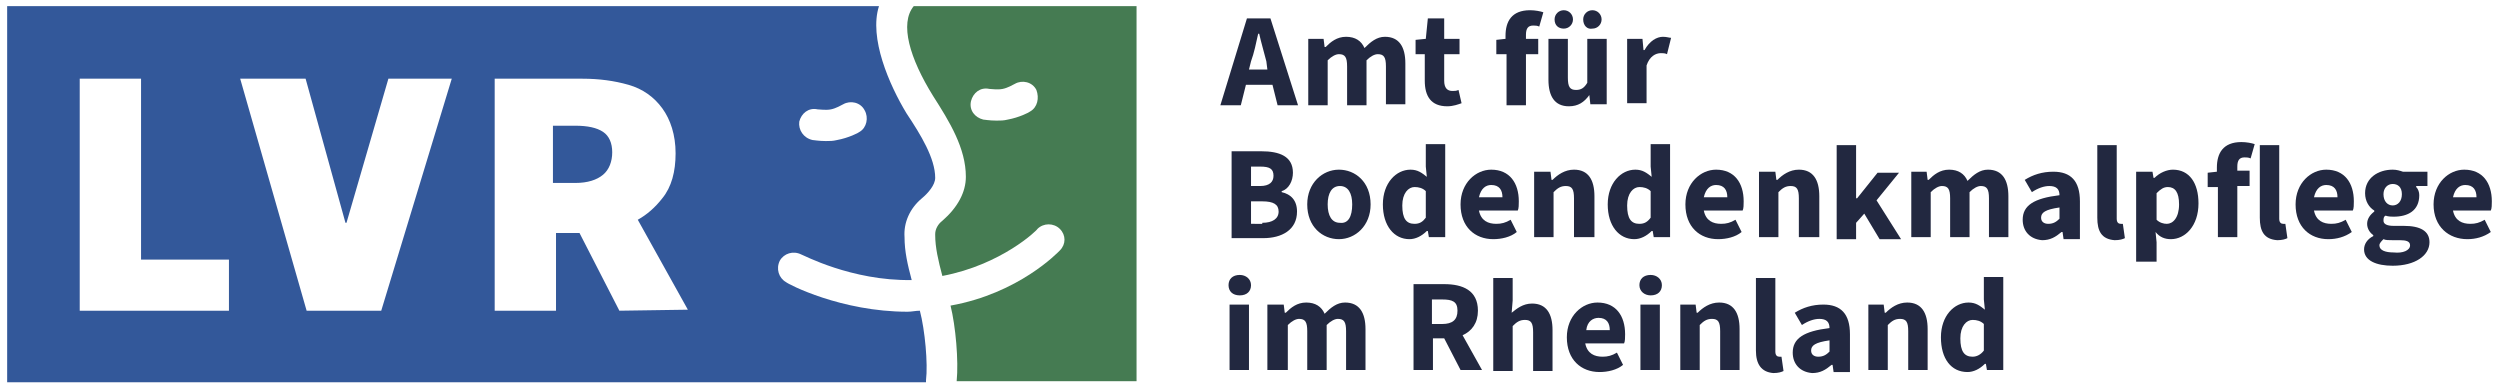 <?xml version="1.0" encoding="utf-8"?>
<!-- Generator: Adobe Illustrator 28.6.0, SVG Export Plug-In . SVG Version: 9.03 Build 54939)  -->
<svg version="1.1" id="Ebene_1" xmlns="http://www.w3.org/2000/svg" xmlns:xlink="http://www.w3.org/1999/xlink" x="0px" y="0px"
	 viewBox="0 0 244.6 37.9" style="enable-background:new 0 0 244.6 37.9;" xml:space="preserve">
<style type="text/css">
	.st0{fill:#33589A;}
	.st1{fill:#457B52;}
	.st2{fill:#222840;}
</style>
<g>
	<path class="st0" d="M88.8,30.5c-6.5,0-11.7-2.7-11.9-2.9c-0.7-0.4-1-1.3-0.6-2.1c0.4-0.7,1.3-1,2.1-0.6c0.1,0,4.9,2.6,10.8,2.5
		c-0.4-1.5-0.7-2.8-0.7-4.2c-0.1-1.4,0.5-2.8,1.7-3.8c0.6-0.5,1.3-1.3,1.3-2c0-1.9-1.4-4.2-2.8-6.3C87,8.3,85,3.7,86,0.6H0.7v36.8
		h89.9c0-0.1,0-0.1,0-0.2c0.2-1.6-0.1-4.9-0.6-6.8C89.6,30.4,89.2,30.5,88.8,30.5L88.8,30.5z M78.2,11.9c0.2-0.8,0.9-1.4,1.8-1.2
		c0.2,0,0.8,0.1,1.3,0c0.5-0.1,1-0.4,1.2-0.5c0.7-0.4,1.7-0.2,2.1,0.6c0.4,0.7,0.2,1.7-0.5,2.1c-0.1,0.1-1.1,0.6-2.2,0.8
		c-0.4,0.1-0.7,0.1-1.1,0.1c-0.7,0-1.2-0.1-1.3-0.1C78.6,13.5,78.1,12.7,78.2,11.9L78.2,11.9z M22.4,30.4l-14.6,0l0-22.7l6,0l0,17.7
		h8.6L22.4,30.4L22.4,30.4z M37.3,30.4H30L23.5,7.7h6.4l3.9,14.1h0.1L38,7.7l6.2,0L37.3,30.4L37.3,30.4z M60.6,30.4l-3.9-7.6h-2.3
		v7.6h-6l0-22.7l8.6,0c1.6,0,3.1,0.2,4.5,0.6c1.4,0.4,2.5,1.2,3.3,2.3c0.8,1.1,1.3,2.6,1.3,4.4c0,1.8-0.4,3.3-1.3,4.4
		c-0.7,0.9-1.5,1.6-2.4,2.1l4.9,8.8L60.6,30.4L60.6,30.4z M59,12.9c-0.6-0.4-1.5-0.6-2.7-0.6h-2.2v5.6h2.2c1.2,0,2.1-0.3,2.7-0.8
		c0.6-0.5,0.9-1.3,0.9-2.2C59.9,14,59.6,13.3,59,12.9z"/>
	<path class="st1" d="M89.4,0.6C88,2.3,89,5.7,91.3,9.4c1.6,2.5,3.2,5.1,3.2,7.9c0,1.5-0.8,3-2.3,4.3c-0.4,0.3-0.7,0.8-0.7,1.3
		l0,0.1c0,1.2,0.3,2.5,0.7,4c5.8-1.1,9.3-4.5,9.3-4.6c0.6-0.6,1.6-0.6,2.2,0c0.6,0.6,0.6,1.5,0,2.1c-0.2,0.2-4,4.2-10.7,5.4
		c0.5,2,0.8,5.4,0.6,7.4h17.6V0.6H89.4z M100.8,10.9c-0.1,0.1-1.1,0.6-2.2,0.8c-0.4,0.1-0.7,0.1-1.1,0.1c-0.7,0-1.2-0.1-1.3-0.1
		c-0.8-0.2-1.4-0.9-1.2-1.8c0.2-0.8,0.9-1.4,1.8-1.2c0.2,0,0.8,0.1,1.3,0c0.5-0.1,1-0.4,1.2-0.5c0.7-0.4,1.7-0.2,2.1,0.6
		C101.7,9.6,101.5,10.5,100.8,10.9L100.8,10.9z"/>
</g>
<g>
	<path class="st2" d="M122,1.8h2.3l2.7,8.5h-2l-0.5-2h-2.6l-0.5,2h-2L122,1.8z M122.2,6.8h1.8L123.9,6c-0.2-0.8-0.5-1.8-0.7-2.7
		h-0.1c-0.2,0.9-0.4,1.9-0.7,2.7L122.2,6.8z"/>
	<path class="st2" d="M127.9,3.8h1.6l0.1,0.8h0.1c0.5-0.5,1.1-1,2-1c0.9,0,1.5,0.4,1.8,1.1c0.6-0.6,1.2-1.1,2-1.1c1.4,0,2,1,2,2.6v4
		h-1.9V6.5c0-0.9-0.2-1.2-0.8-1.2c-0.3,0-0.7,0.2-1.1,0.6v4.4h-1.9V6.5c0-0.9-0.2-1.2-0.8-1.2c-0.3,0-0.7,0.2-1.1,0.6v4.4h-1.9V3.8z
		"/>
	<path class="st2" d="M139.4,7.9V5.3h-0.9V3.9l1-0.1l0.2-2h1.6v2h1.5v1.5h-1.5v2.6c0,0.7,0.3,1,0.8,1c0.2,0,0.4,0,0.6-0.1l0.3,1.3
		c-0.3,0.1-0.8,0.3-1.4,0.3C140,10.4,139.4,9.4,139.4,7.9z"/>
	<path class="st2" d="M147.3,5.3h-0.9V3.9l0.9-0.1V3.5c0-1.4,0.6-2.5,2.4-2.5c0.5,0,1,0.1,1.3,0.2l-0.4,1.4
		c-0.2-0.1-0.4-0.1-0.6-0.1c-0.5,0-0.7,0.3-0.7,0.9v0.4h1.2v1.5h-1.2v5h-1.9V5.3z"/>
	<path class="st2" d="M151.5,7.8v-4h1.9v3.8c0,0.9,0.2,1.2,0.8,1.2c0.5,0,0.8-0.2,1.1-0.7V3.8h1.9v6.4h-1.6l-0.1-0.9h0
		c-0.5,0.7-1.1,1.1-2,1.1C152.1,10.4,151.5,9.4,151.5,7.8z M152.1,1.9c0-0.5,0.4-0.9,0.9-0.9s0.9,0.4,0.9,0.9c0,0.5-0.4,0.9-0.9,0.9
		S152.1,2.5,152.1,1.9z M154.9,1.9c0-0.5,0.4-0.9,0.9-0.9c0.5,0,0.9,0.4,0.9,0.9c0,0.5-0.4,0.9-0.9,0.9
		C155.3,2.9,154.9,2.5,154.9,1.9z"/>
	<path class="st2" d="M159.1,3.8h1.6l0.1,1.1h0.1c0.5-0.9,1.2-1.3,1.8-1.3c0.4,0,0.6,0.1,0.8,0.1l-0.4,1.6c-0.2-0.1-0.4-0.1-0.6-0.1
		c-0.5,0-1.1,0.3-1.4,1.2v3.7h-1.9V3.8z"/>
	<path class="st2" d="M120.5,14.8h2.9c1.8,0,3.1,0.5,3.1,2.1c0,0.8-0.4,1.6-1.1,1.8v0.1c0.9,0.2,1.5,0.8,1.5,1.9
		c0,1.8-1.5,2.6-3.3,2.6h-3.1V14.8z M123.3,18.2c0.9,0,1.3-0.4,1.3-1c0-0.7-0.4-0.9-1.3-0.9h-0.9v1.9H123.3z M123.5,21.8
		c1,0,1.6-0.4,1.6-1.1c0-0.7-0.5-1-1.6-1h-1.1v2.2H123.5z"/>
	<path class="st2" d="M127.9,20c0-2.1,1.5-3.4,3.1-3.4c1.6,0,3.1,1.2,3.1,3.4c0,2.1-1.5,3.4-3.1,3.4C129.4,23.4,127.9,22.2,127.9,20
		z M132.3,20c0-1.1-0.4-1.8-1.2-1.8c-0.8,0-1.2,0.7-1.2,1.8c0,1.1,0.4,1.8,1.2,1.8C131.9,21.9,132.3,21.2,132.3,20z"/>
	<path class="st2" d="M135.3,20c0-2.1,1.3-3.4,2.7-3.4c0.7,0,1.1,0.3,1.6,0.7l-0.1-1v-2.2h1.9v9.1h-1.6l-0.1-0.6h-0.1
		c-0.5,0.5-1.1,0.8-1.7,0.8C136.4,23.4,135.3,22.1,135.3,20z M139.5,21.3v-2.6c-0.3-0.3-0.7-0.4-1.1-0.4c-0.6,0-1.2,0.6-1.2,1.8
		c0,1.3,0.4,1.8,1.2,1.8C138.9,21.9,139.2,21.7,139.5,21.3z"/>
	<path class="st2" d="M142.9,20c0-2.1,1.5-3.4,3-3.4c1.8,0,2.7,1.3,2.7,3.1c0,0.3,0,0.7-0.1,0.9h-3.8c0.2,1,0.9,1.3,1.7,1.3
		c0.5,0,0.9-0.1,1.4-0.4l0.6,1.2c-0.6,0.5-1.5,0.7-2.3,0.7C144.3,23.4,142.9,22.2,142.9,20z M144.7,19.3h2.3c0-0.7-0.3-1.2-1.1-1.2
		C145.4,18.1,144.9,18.4,144.7,19.3z"/>
	<path class="st2" d="M150.1,16.8h1.6l0.1,0.8h0.1c0.5-0.5,1.2-1,2.1-1c1.4,0,2,1,2,2.6v4H154v-3.8c0-0.9-0.2-1.2-0.8-1.2
		c-0.5,0-0.8,0.2-1.2,0.6v4.4h-1.9V16.8z"/>
	<path class="st2" d="M157.3,20c0-2.1,1.3-3.4,2.7-3.4c0.7,0,1.1,0.3,1.6,0.7l-0.1-1v-2.2h1.9v9.1h-1.6l-0.1-0.6h-0.1
		c-0.5,0.5-1.1,0.8-1.7,0.8C158.4,23.4,157.3,22.1,157.3,20z M161.5,21.3v-2.6c-0.3-0.3-0.7-0.4-1.1-0.4c-0.6,0-1.2,0.6-1.2,1.8
		c0,1.3,0.4,1.8,1.2,1.8C160.9,21.9,161.2,21.7,161.5,21.3z"/>
	<path class="st2" d="M164.9,20c0-2.1,1.5-3.4,3-3.4c1.8,0,2.7,1.3,2.7,3.1c0,0.3,0,0.7-0.1,0.9h-3.8c0.2,1,0.9,1.3,1.7,1.3
		c0.5,0,0.9-0.1,1.4-0.4l0.6,1.2c-0.6,0.5-1.5,0.7-2.3,0.7C166.3,23.4,164.9,22.2,164.9,20z M166.7,19.3h2.3c0-0.7-0.3-1.2-1.1-1.2
		C167.4,18.1,166.9,18.4,166.7,19.3z"/>
	<path class="st2" d="M172.1,16.8h1.6l0.1,0.8h0.1c0.5-0.5,1.2-1,2.1-1c1.4,0,2,1,2,2.6v4H176v-3.8c0-0.9-0.2-1.2-0.8-1.2
		c-0.5,0-0.8,0.2-1.2,0.6v4.4h-1.9V16.8z"/>
	<path class="st2" d="M179.7,14.2h1.9v5.2h0.1l2-2.5h2.1l-2.2,2.7l2.4,3.8h-2.1l-1.5-2.5l-0.8,0.9v1.6h-1.9V14.2z"/>
	<path class="st2" d="M186.9,16.8h1.6l0.1,0.8h0.1c0.5-0.5,1.1-1,2-1c0.9,0,1.5,0.4,1.8,1.1c0.6-0.6,1.2-1.1,2-1.1c1.4,0,2,1,2,2.6
		v4h-1.9v-3.8c0-0.9-0.2-1.2-0.8-1.2c-0.3,0-0.7,0.2-1.1,0.6v4.4h-1.9v-3.8c0-0.9-0.2-1.2-0.8-1.2c-0.3,0-0.7,0.2-1.1,0.6v4.4h-1.9
		V16.8z"/>
	<path class="st2" d="M197.9,21.5c0-1.4,1.1-2.1,3.6-2.4c0-0.6-0.3-0.9-1-0.9c-0.5,0-1.1,0.2-1.7,0.6l-0.7-1.2
		c0.8-0.5,1.7-0.8,2.8-0.8c1.7,0,2.6,0.9,2.6,2.9v3.7h-1.6l-0.1-0.7h-0.1c-0.6,0.5-1.1,0.8-1.9,0.8
		C198.6,23.4,197.9,22.6,197.9,21.5z M201.5,21.4v-1.1c-1.4,0.2-1.8,0.5-1.8,1c0,0.4,0.3,0.6,0.7,0.6
		C200.9,21.9,201.2,21.7,201.5,21.4z"/>
	<path class="st2" d="M205.2,21.3v-7.1h1.9v7.2c0,0.4,0.2,0.5,0.4,0.5c0.1,0,0.1,0,0.2,0l0.2,1.4c-0.2,0.1-0.5,0.2-1,0.2
		C205.6,23.4,205.2,22.6,205.2,21.3z"/>
	<path class="st2" d="M209,16.8h1.6l0.1,0.6h0.1c0.5-0.5,1.2-0.8,1.8-0.8c1.6,0,2.5,1.3,2.5,3.3c0,2.2-1.3,3.5-2.7,3.5
		c-0.6,0-1.1-0.2-1.5-0.7l0.1,1v1.9H209V16.8z M213.2,20c0-1.2-0.4-1.7-1.1-1.7c-0.4,0-0.7,0.2-1.1,0.6v2.6c0.3,0.3,0.7,0.4,1,0.4
		C212.6,21.9,213.2,21.3,213.2,20z"/>
	<path class="st2" d="M216.9,18.3h-0.9v-1.4l0.9-0.1v-0.4c0-1.4,0.6-2.5,2.4-2.5c0.5,0,1,0.1,1.3,0.2l-0.4,1.4
		c-0.2-0.1-0.4-0.1-0.6-0.1c-0.5,0-0.7,0.3-0.7,0.9v0.4h1.2v1.5h-1.2v5h-1.9V18.3z"/>
	<path class="st2" d="M221.1,21.3v-7.1h1.9v7.2c0,0.4,0.2,0.5,0.4,0.5c0.1,0,0.1,0,0.2,0l0.2,1.4c-0.2,0.1-0.5,0.2-1,0.2
		C221.5,23.4,221.1,22.6,221.1,21.3z"/>
	<path class="st2" d="M224.6,20c0-2.1,1.5-3.4,3-3.4c1.8,0,2.7,1.3,2.7,3.1c0,0.3,0,0.7-0.1,0.9h-3.8c0.2,1,0.9,1.3,1.7,1.3
		c0.5,0,0.9-0.1,1.4-0.4l0.6,1.2c-0.7,0.5-1.5,0.7-2.3,0.7C226,23.4,224.6,22.2,224.6,20z M226.4,19.3h2.3c0-0.7-0.3-1.2-1.1-1.2
		C227.1,18.1,226.6,18.4,226.4,19.3z"/>
	<path class="st2" d="M231.3,24.4c0-0.5,0.3-1,0.9-1.3V23c-0.3-0.2-0.6-0.6-0.6-1.1c0-0.5,0.3-0.9,0.7-1.2v-0.1
		c-0.5-0.3-0.9-0.9-0.9-1.7c0-1.5,1.3-2.3,2.7-2.3c0.4,0,0.7,0.1,1,0.2h2.4v1.4h-1.1v0.1c0.2,0.2,0.3,0.5,0.3,0.8
		c0,1.5-1.1,2.1-2.5,2.1c-0.2,0-0.5,0-0.8-0.1c-0.2,0.1-0.2,0.3-0.2,0.5c0,0.3,0.3,0.5,1,0.5h1c1.6,0,2.5,0.5,2.5,1.6
		c0,1.3-1.4,2.3-3.6,2.3C232.5,26,231.3,25.5,231.3,24.4z M235.8,24c0-0.4-0.4-0.5-1-0.5h-0.7c-0.4,0-0.7,0-0.9-0.1
		c-0.2,0.2-0.4,0.4-0.4,0.6c0,0.5,0.6,0.7,1.4,0.7C235.1,24.8,235.8,24.5,235.8,24z M235,19c0-0.7-0.4-1-0.9-1s-0.9,0.4-0.9,1
		c0,0.7,0.4,1.1,0.9,1.1S235,19.7,235,19z"/>
	<path class="st2" d="M238.1,20c0-2.1,1.5-3.4,3-3.4c1.8,0,2.7,1.3,2.7,3.1c0,0.3,0,0.7-0.1,0.9H240c0.2,1,0.9,1.3,1.7,1.3
		c0.5,0,0.9-0.1,1.4-0.4l0.6,1.2c-0.7,0.5-1.5,0.7-2.3,0.7C239.6,23.4,238.1,22.2,238.1,20z M240,19.3h2.3c0-0.7-0.3-1.2-1.1-1.2
		C240.7,18.1,240.2,18.4,240,19.3z"/>
	<path class="st2" d="M120.2,27.9c0-0.6,0.4-1,1.1-1c0.6,0,1.1,0.4,1.1,1c0,0.6-0.4,1-1.1,1C120.6,28.9,120.2,28.5,120.2,27.9z
		 M120.3,29.8h1.9v6.4h-1.9V29.8z"/>
	<path class="st2" d="M124,29.8h1.6l0.1,0.8h0.1c0.5-0.5,1.1-1,2-1c0.9,0,1.5,0.4,1.8,1.1c0.6-0.6,1.2-1.1,2-1.1c1.4,0,2,1,2,2.6v4
		h-1.9v-3.8c0-0.9-0.2-1.2-0.8-1.2c-0.3,0-0.7,0.2-1.1,0.6v4.4h-1.9v-3.8c0-0.9-0.2-1.2-0.8-1.2c-0.3,0-0.7,0.2-1.1,0.6v4.4H124
		V29.8z"/>
	<path class="st2" d="M138.2,27.8h3.1c1.8,0,3.3,0.6,3.3,2.6c0,1.2-0.6,2-1.5,2.4l1.9,3.4h-2.1l-1.6-3.1h-1.1v3.1h-1.9V27.8z
		 M141.1,31.7c1,0,1.5-0.4,1.5-1.3s-0.5-1.1-1.5-1.1h-1v2.4H141.1z"/>
	<path class="st2" d="M146.1,27.2h1.9v2.2l-0.1,1.2c0.5-0.4,1.1-0.9,2-0.9c1.4,0,2,1,2,2.6v4H150v-3.8c0-0.9-0.2-1.2-0.8-1.2
		c-0.5,0-0.8,0.2-1.2,0.6v4.4h-1.9V27.2z"/>
	<path class="st2" d="M153.3,33c0-2.1,1.5-3.4,3-3.4c1.8,0,2.7,1.3,2.7,3.1c0,0.3,0,0.7-0.1,0.9h-3.8c0.2,1,0.9,1.3,1.7,1.3
		c0.5,0,0.9-0.1,1.4-0.4l0.6,1.2c-0.6,0.5-1.5,0.7-2.3,0.7C154.7,36.4,153.3,35.2,153.3,33z M155.2,32.3h2.3c0-0.7-0.3-1.2-1.1-1.2
		C155.9,31.1,155.3,31.4,155.2,32.3z"/>
	<path class="st2" d="M160.4,27.9c0-0.6,0.4-1,1.1-1c0.6,0,1.1,0.4,1.1,1c0,0.6-0.4,1-1.1,1C160.9,28.9,160.4,28.5,160.4,27.9z
		 M160.5,29.8h1.9v6.4h-1.9V29.8z"/>
	<path class="st2" d="M164.3,29.8h1.6l0.1,0.8h0.1c0.5-0.5,1.2-1,2.1-1c1.4,0,2,1,2,2.6v4h-1.9v-3.8c0-0.9-0.2-1.2-0.8-1.2
		c-0.5,0-0.8,0.2-1.2,0.6v4.4h-1.9V29.8z"/>
	<path class="st2" d="M171.8,34.3v-7.1h1.9v7.2c0,0.4,0.2,0.5,0.4,0.5c0.1,0,0.1,0,0.2,0l0.2,1.4c-0.2,0.1-0.5,0.2-1,0.2
		C172.3,36.4,171.8,35.6,171.8,34.3z"/>
	<path class="st2" d="M175.4,34.5c0-1.4,1.1-2.1,3.6-2.4c0-0.6-0.3-0.9-1-0.9c-0.5,0-1.1,0.2-1.7,0.6l-0.7-1.2
		c0.8-0.5,1.7-0.8,2.8-0.8c1.7,0,2.6,0.9,2.6,2.9v3.7h-1.6l-0.1-0.7h-0.1c-0.6,0.5-1.1,0.8-1.9,0.8
		C176.1,36.4,175.4,35.6,175.4,34.5z M179,34.4v-1.1c-1.4,0.2-1.8,0.5-1.8,1c0,0.4,0.3,0.6,0.7,0.6C178.4,34.9,178.7,34.7,179,34.4z
		"/>
	<path class="st2" d="M182.7,29.8h1.6l0.1,0.8h0.1c0.5-0.5,1.2-1,2.1-1c1.4,0,2,1,2,2.6v4h-1.9v-3.8c0-0.9-0.2-1.2-0.8-1.2
		c-0.5,0-0.8,0.2-1.2,0.6v4.4h-1.9V29.8z"/>
	<path class="st2" d="M189.9,33c0-2.1,1.3-3.4,2.7-3.4c0.7,0,1.1,0.3,1.6,0.7l-0.1-1v-2.2h1.9v9.1h-1.6l-0.1-0.6h-0.1
		c-0.5,0.5-1.1,0.8-1.7,0.8C190.9,36.4,189.9,35.1,189.9,33z M194.1,34.3v-2.6c-0.3-0.3-0.7-0.4-1.1-0.4c-0.6,0-1.2,0.6-1.2,1.8
		c0,1.3,0.4,1.8,1.2,1.8C193.4,34.9,193.8,34.7,194.1,34.3z"/>
</g>
</svg>
